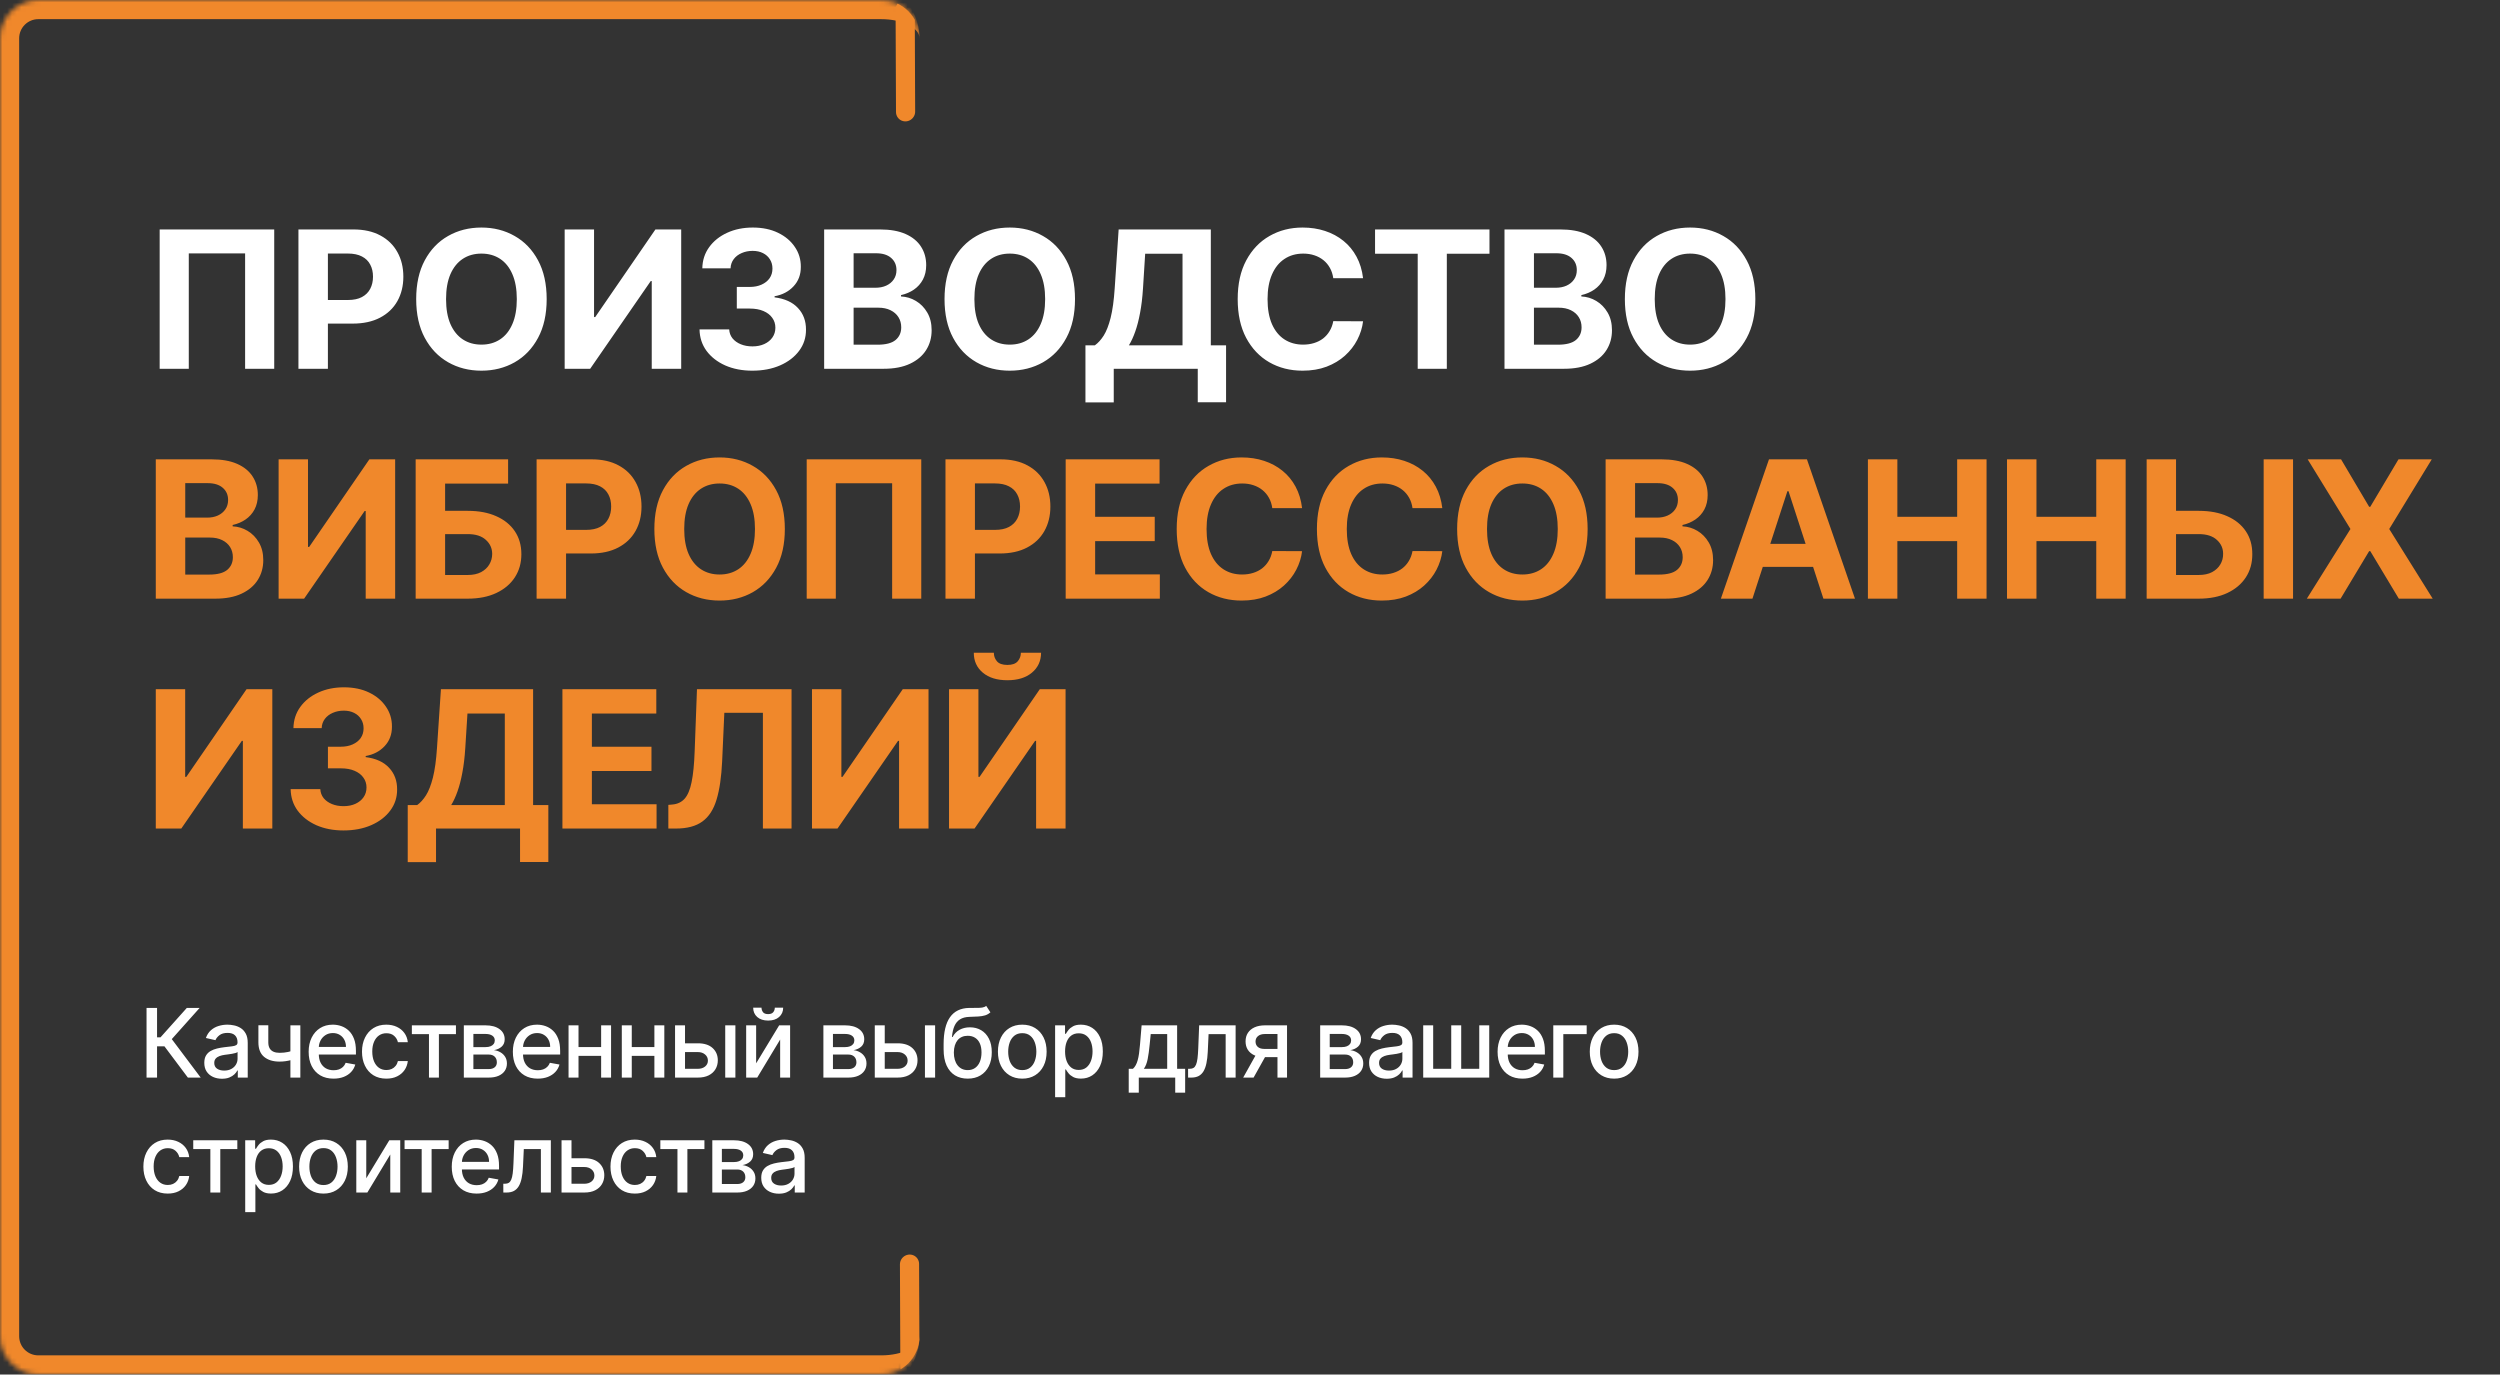 <svg width="522" height="287" viewBox="0 0 522 287" fill="none" xmlns="http://www.w3.org/2000/svg">
<rect x="0" y="0" width="522" height="287" fill="#333333" stroke="none"/>
<path d="M57.258 47.909V77H51.179V52.909H39.418V77H33.338V47.909H57.258ZM62.314 77V47.909H73.792C75.998 47.909 77.878 48.331 79.431 49.173C80.984 50.007 82.168 51.167 82.982 52.653C83.806 54.131 84.218 55.835 84.218 57.767C84.218 59.699 83.801 61.403 82.968 62.881C82.134 64.358 80.927 65.508 79.346 66.332C77.774 67.156 75.87 67.568 73.635 67.568H66.32V62.639H72.641C73.825 62.639 74.8 62.436 75.567 62.028C76.344 61.612 76.921 61.039 77.3 60.31C77.688 59.571 77.882 58.724 77.882 57.767C77.882 56.801 77.688 55.958 77.3 55.239C76.921 54.51 76.344 53.946 75.567 53.548C74.791 53.141 73.806 52.938 72.613 52.938H68.465V77H62.314ZM114.146 62.455C114.146 65.627 113.544 68.326 112.342 70.551C111.149 72.776 109.52 74.476 107.455 75.651C105.4 76.815 103.09 77.398 100.524 77.398C97.938 77.398 95.618 76.811 93.563 75.636C91.508 74.462 89.884 72.762 88.691 70.537C87.498 68.312 86.901 65.617 86.901 62.455C86.901 59.282 87.498 56.583 88.691 54.358C89.884 52.133 91.508 50.438 93.563 49.273C95.618 48.099 97.938 47.511 100.524 47.511C103.09 47.511 105.4 48.099 107.455 49.273C109.52 50.438 111.149 52.133 112.342 54.358C113.544 56.583 114.146 59.282 114.146 62.455ZM107.91 62.455C107.91 60.4 107.602 58.667 106.987 57.256C106.381 55.845 105.524 54.775 104.416 54.045C103.308 53.316 102.01 52.952 100.524 52.952C99.037 52.952 97.74 53.316 96.632 54.045C95.524 54.775 94.662 55.845 94.046 57.256C93.44 58.667 93.137 60.4 93.137 62.455C93.137 64.51 93.44 66.242 94.046 67.653C94.662 69.064 95.524 70.135 96.632 70.864C97.74 71.593 99.037 71.957 100.524 71.957C102.01 71.957 103.308 71.593 104.416 70.864C105.524 70.135 106.381 69.064 106.987 67.653C107.602 66.242 107.91 64.51 107.91 62.455ZM117.902 47.909H124.038V66.204H124.28L136.851 47.909H142.234V77H136.084V58.69H135.871L123.229 77H117.902V47.909ZM157.098 77.398C154.977 77.398 153.088 77.033 151.431 76.304C149.783 75.565 148.481 74.552 147.524 73.264C146.577 71.967 146.09 70.471 146.061 68.776H152.255C152.292 69.486 152.524 70.111 152.951 70.651C153.386 71.181 153.964 71.593 154.684 71.886C155.403 72.18 156.213 72.327 157.113 72.327C158.05 72.327 158.879 72.161 159.598 71.829C160.318 71.498 160.881 71.039 161.289 70.452C161.696 69.865 161.899 69.188 161.899 68.421C161.899 67.644 161.682 66.957 161.246 66.361C160.82 65.755 160.204 65.281 159.399 64.94C158.604 64.599 157.657 64.429 156.559 64.429H153.845V59.912H156.559C157.487 59.912 158.306 59.751 159.016 59.429C159.736 59.107 160.294 58.662 160.692 58.094C161.09 57.516 161.289 56.844 161.289 56.077C161.289 55.347 161.113 54.708 160.763 54.159C160.422 53.6 159.939 53.165 159.314 52.852C158.699 52.54 157.979 52.383 157.155 52.383C156.322 52.383 155.559 52.535 154.868 52.838C154.177 53.132 153.623 53.553 153.206 54.102C152.79 54.651 152.567 55.295 152.539 56.034H146.644C146.672 54.358 147.15 52.881 148.078 51.602C149.006 50.324 150.256 49.325 151.828 48.605C153.41 47.876 155.195 47.511 157.184 47.511C159.191 47.511 160.948 47.876 162.453 48.605C163.959 49.334 165.129 50.319 165.962 51.56C166.805 52.791 167.221 54.173 167.212 55.707C167.221 57.336 166.715 58.695 165.692 59.784C164.679 60.873 163.358 61.564 161.729 61.858V62.085C163.869 62.36 165.498 63.103 166.615 64.315C167.742 65.518 168.301 67.024 168.291 68.832C168.301 70.49 167.823 71.962 166.857 73.25C165.9 74.538 164.579 75.551 162.894 76.29C161.208 77.028 159.276 77.398 157.098 77.398ZM172.083 77V47.909H183.731C185.871 47.909 187.656 48.226 189.086 48.861C190.516 49.495 191.591 50.376 192.31 51.503C193.03 52.62 193.39 53.908 193.39 55.367C193.39 56.503 193.163 57.502 192.708 58.364C192.254 59.216 191.629 59.917 190.833 60.466C190.047 61.006 189.147 61.389 188.134 61.617V61.901C189.242 61.948 190.279 62.26 191.245 62.838C192.22 63.416 193.011 64.225 193.617 65.267C194.223 66.299 194.526 67.53 194.526 68.96C194.526 70.504 194.143 71.882 193.376 73.094C192.618 74.296 191.496 75.248 190.009 75.949C188.522 76.65 186.69 77 184.512 77H172.083ZM178.234 71.972H183.248C184.962 71.972 186.212 71.645 186.998 70.992C187.784 70.329 188.177 69.448 188.177 68.349C188.177 67.544 187.983 66.834 187.594 66.219C187.206 65.603 186.652 65.12 185.933 64.77C185.222 64.419 184.375 64.244 183.39 64.244H178.234V71.972ZM178.234 60.082H182.793C183.636 60.082 184.384 59.936 185.038 59.642C185.701 59.339 186.221 58.913 186.6 58.364C186.988 57.814 187.183 57.156 187.183 56.389C187.183 55.338 186.808 54.49 186.06 53.847C185.322 53.203 184.271 52.881 182.907 52.881H178.234V60.082ZM224.461 62.455C224.461 65.627 223.86 68.326 222.657 70.551C221.464 72.776 219.835 74.476 217.771 75.651C215.716 76.815 213.405 77.398 210.839 77.398C208.254 77.398 205.934 76.811 203.879 75.636C201.824 74.462 200.2 72.762 199.007 70.537C197.814 68.312 197.217 65.617 197.217 62.455C197.217 59.282 197.814 56.583 199.007 54.358C200.2 52.133 201.824 50.438 203.879 49.273C205.934 48.099 208.254 47.511 210.839 47.511C213.405 47.511 215.716 48.099 217.771 49.273C219.835 50.438 221.464 52.133 222.657 54.358C223.86 56.583 224.461 59.282 224.461 62.455ZM218.226 62.455C218.226 60.4 217.918 58.667 217.302 57.256C216.696 55.845 215.839 54.775 214.731 54.045C213.623 53.316 212.326 52.952 210.839 52.952C209.352 52.952 208.055 53.316 206.947 54.045C205.839 54.775 204.977 55.845 204.362 57.256C203.756 58.667 203.453 60.4 203.453 62.455C203.453 64.51 203.756 66.242 204.362 67.653C204.977 69.064 205.839 70.135 206.947 70.864C208.055 71.593 209.352 71.957 210.839 71.957C212.326 71.957 213.623 71.593 214.731 70.864C215.839 70.135 216.696 69.064 217.302 67.653C217.918 66.242 218.226 64.51 218.226 62.455ZM226.641 84.017V72.099H228.615C229.288 71.617 229.903 70.935 230.462 70.054C231.02 69.164 231.499 67.938 231.896 66.375C232.294 64.803 232.578 62.748 232.749 60.21L233.573 47.909H252.82V72.099H256.002V83.989H250.092V77H232.55V84.017H226.641ZM235.717 72.099H246.911V52.98H239.112L238.658 60.21C238.535 62.133 238.331 63.837 238.047 65.324C237.772 66.811 237.436 68.113 237.038 69.23C236.65 70.338 236.21 71.294 235.717 72.099ZM284.609 58.094H278.387C278.273 57.289 278.041 56.574 277.691 55.949C277.341 55.314 276.891 54.775 276.341 54.33C275.792 53.885 275.158 53.544 274.438 53.307C273.728 53.07 272.956 52.952 272.123 52.952C270.617 52.952 269.305 53.326 268.188 54.074C267.071 54.812 266.204 55.892 265.589 57.312C264.973 58.724 264.665 60.438 264.665 62.455C264.665 64.528 264.973 66.271 265.589 67.682C266.214 69.093 267.085 70.158 268.202 70.878C269.32 71.597 270.612 71.957 272.08 71.957C272.904 71.957 273.666 71.849 274.367 71.631C275.077 71.413 275.707 71.096 276.256 70.679C276.805 70.253 277.26 69.737 277.62 69.131C277.989 68.525 278.245 67.833 278.387 67.057L284.609 67.085C284.448 68.421 284.045 69.708 283.401 70.949C282.767 72.18 281.91 73.283 280.83 74.258C279.76 75.224 278.482 75.992 276.995 76.56C275.518 77.118 273.846 77.398 271.981 77.398C269.386 77.398 267.066 76.811 265.02 75.636C262.984 74.462 261.375 72.762 260.191 70.537C259.017 68.312 258.43 65.617 258.43 62.455C258.43 59.282 259.026 56.583 260.219 54.358C261.413 52.133 263.032 50.438 265.077 49.273C267.123 48.099 269.424 47.511 271.981 47.511C273.666 47.511 275.229 47.748 276.668 48.222C278.117 48.695 279.4 49.386 280.518 50.295C281.635 51.195 282.544 52.298 283.245 53.605C283.955 54.912 284.41 56.408 284.609 58.094ZM287.111 52.98V47.909H311.003V52.98H302.097V77H296.017V52.98H287.111ZM314.138 77V47.909H325.786C327.926 47.909 329.711 48.226 331.141 48.861C332.571 49.495 333.645 50.376 334.365 51.503C335.085 52.62 335.445 53.908 335.445 55.367C335.445 56.503 335.217 57.502 334.763 58.364C334.308 59.216 333.683 59.917 332.888 60.466C332.102 61.006 331.202 61.389 330.189 61.617V61.901C331.297 61.948 332.334 62.26 333.3 62.838C334.275 63.416 335.066 64.225 335.672 65.267C336.278 66.299 336.581 67.53 336.581 68.96C336.581 70.504 336.197 71.882 335.43 73.094C334.673 74.296 333.551 75.248 332.064 75.949C330.577 76.65 328.745 77 326.567 77H314.138ZM320.288 71.972H325.303C327.017 71.972 328.267 71.645 329.053 70.992C329.839 70.329 330.232 69.448 330.232 68.349C330.232 67.544 330.037 66.834 329.649 66.219C329.261 65.603 328.707 65.12 327.987 64.77C327.277 64.419 326.429 64.244 325.445 64.244H320.288V71.972ZM320.288 60.082H324.848C325.691 60.082 326.439 59.936 327.092 59.642C327.755 59.339 328.276 58.913 328.655 58.364C329.043 57.814 329.237 57.156 329.237 56.389C329.237 55.338 328.863 54.49 328.115 53.847C327.376 53.203 326.325 52.881 324.962 52.881H320.288V60.082ZM366.516 62.455C366.516 65.627 365.915 68.326 364.712 70.551C363.519 72.776 361.89 74.476 359.826 75.651C357.771 76.815 355.46 77.398 352.894 77.398C350.309 77.398 347.989 76.811 345.934 75.636C343.879 74.462 342.255 72.762 341.062 70.537C339.868 68.312 339.272 65.617 339.272 62.455C339.272 59.282 339.868 56.583 341.062 54.358C342.255 52.133 343.879 50.438 345.934 49.273C347.989 48.099 350.309 47.511 352.894 47.511C355.46 47.511 357.771 48.099 359.826 49.273C361.89 50.438 363.519 52.133 364.712 54.358C365.915 56.583 366.516 59.282 366.516 62.455ZM360.28 62.455C360.28 60.4 359.973 58.667 359.357 57.256C358.751 55.845 357.894 54.775 356.786 54.045C355.678 53.316 354.381 52.952 352.894 52.952C351.407 52.952 350.11 53.316 349.002 54.045C347.894 54.775 347.032 55.845 346.417 57.256C345.811 58.667 345.508 60.4 345.508 62.455C345.508 64.51 345.811 66.242 346.417 67.653C347.032 69.064 347.894 70.135 349.002 70.864C350.11 71.593 351.407 71.957 352.894 71.957C354.381 71.957 355.678 71.593 356.786 70.864C357.894 70.135 358.751 69.064 359.357 67.653C359.973 66.242 360.28 64.51 360.28 62.455Z" fill="white"/>
<path d="M32.528 125V95.909H44.176C46.316 95.909 48.101 96.226 49.531 96.861C50.961 97.495 52.036 98.376 52.756 99.503C53.475 100.62 53.835 101.908 53.835 103.366C53.835 104.503 53.608 105.502 53.153 106.364C52.699 107.216 52.074 107.917 51.278 108.466C50.492 109.006 49.593 109.389 48.58 109.616V109.901C49.688 109.948 50.724 110.26 51.69 110.838C52.666 111.416 53.456 112.225 54.062 113.267C54.669 114.299 54.972 115.53 54.972 116.96C54.972 118.504 54.588 119.882 53.821 121.094C53.063 122.296 51.941 123.248 50.455 123.949C48.968 124.65 47.135 125 44.957 125H32.528ZM38.679 119.972H43.693C45.407 119.972 46.657 119.645 47.443 118.991C48.229 118.329 48.622 117.448 48.622 116.349C48.622 115.545 48.428 114.834 48.04 114.219C47.651 113.603 47.097 113.12 46.378 112.77C45.668 112.42 44.82 112.244 43.835 112.244H38.679V119.972ZM38.679 108.082H43.239C44.081 108.082 44.83 107.936 45.483 107.642C46.146 107.339 46.667 106.913 47.045 106.364C47.434 105.814 47.628 105.156 47.628 104.389C47.628 103.338 47.254 102.491 46.506 101.847C45.767 101.203 44.716 100.881 43.352 100.881H38.679V108.082ZM58.174 95.909H64.31V114.205H64.552L77.123 95.909H82.506V125H76.356V106.69H76.142L63.5 125H58.174V95.909ZM86.788 125V95.909H106.092V100.98H92.938V106.662H97.668C99.97 106.662 101.954 107.036 103.62 107.784C105.296 108.523 106.589 109.569 107.498 110.923C108.407 112.277 108.862 113.873 108.862 115.71C108.862 117.538 108.407 119.152 107.498 120.554C106.589 121.946 105.296 123.035 103.62 123.821C101.954 124.607 99.97 125 97.668 125H86.788ZM92.938 120.057H97.668C98.767 120.057 99.695 119.858 100.453 119.46C101.21 119.053 101.783 118.518 102.171 117.855C102.569 117.183 102.768 116.449 102.768 115.653C102.768 114.498 102.328 113.523 101.447 112.727C100.576 111.922 99.316 111.52 97.668 111.52H92.938V120.057ZM112.042 125V95.909H123.52C125.726 95.909 127.606 96.331 129.159 97.173C130.712 98.007 131.896 99.167 132.71 100.653C133.534 102.131 133.946 103.835 133.946 105.767C133.946 107.699 133.529 109.403 132.696 110.881C131.863 112.358 130.655 113.509 129.074 114.332C127.502 115.156 125.598 115.568 123.363 115.568H116.048V110.639H122.369C123.553 110.639 124.528 110.436 125.295 110.028C126.072 109.612 126.649 109.039 127.028 108.31C127.417 107.571 127.611 106.723 127.611 105.767C127.611 104.801 127.417 103.958 127.028 103.239C126.649 102.509 126.072 101.946 125.295 101.548C124.519 101.141 123.534 100.938 122.341 100.938H118.193V125H112.042ZM163.874 110.455C163.874 113.627 163.273 116.326 162.07 118.551C160.877 120.777 159.248 122.476 157.184 123.651C155.129 124.815 152.818 125.398 150.252 125.398C147.666 125.398 145.346 124.811 143.291 123.636C141.237 122.462 139.613 120.762 138.419 118.537C137.226 116.312 136.63 113.617 136.63 110.455C136.63 107.282 137.226 104.583 138.419 102.358C139.613 100.133 141.237 98.438 143.291 97.273C145.346 96.099 147.666 95.511 150.252 95.511C152.818 95.511 155.129 96.099 157.184 97.273C159.248 98.438 160.877 100.133 162.07 102.358C163.273 104.583 163.874 107.282 163.874 110.455ZM157.638 110.455C157.638 108.4 157.33 106.667 156.715 105.256C156.109 103.845 155.252 102.775 154.144 102.045C153.036 101.316 151.738 100.952 150.252 100.952C148.765 100.952 147.468 101.316 146.36 102.045C145.252 102.775 144.39 103.845 143.774 105.256C143.168 106.667 142.865 108.4 142.865 110.455C142.865 112.509 143.168 114.242 143.774 115.653C144.39 117.064 145.252 118.134 146.36 118.864C147.468 119.593 148.765 119.957 150.252 119.957C151.738 119.957 153.036 119.593 154.144 118.864C155.252 118.134 156.109 117.064 156.715 115.653C157.33 114.242 157.638 112.509 157.638 110.455ZM192.36 95.909V125H186.281V100.909H174.519V125H168.44V95.909H192.36ZM197.416 125V95.909H208.893C211.1 95.909 212.979 96.331 214.532 97.173C216.085 98.007 217.269 99.167 218.084 100.653C218.907 102.131 219.319 103.835 219.319 105.767C219.319 107.699 218.903 109.403 218.069 110.881C217.236 112.358 216.029 113.509 214.447 114.332C212.875 115.156 210.972 115.568 208.737 115.568H201.422V110.639H207.743C208.926 110.639 209.902 110.436 210.669 110.028C211.445 109.612 212.023 109.039 212.402 108.31C212.79 107.571 212.984 106.723 212.984 105.767C212.984 104.801 212.79 103.958 212.402 103.239C212.023 102.509 211.445 101.946 210.669 101.548C209.892 101.141 208.907 100.938 207.714 100.938H203.566V125H197.416ZM222.514 125V95.909H242.117V100.98H228.665V107.912H241.108V112.983H228.665V119.929H242.173V125H222.514ZM271.874 106.094H265.653C265.539 105.289 265.307 104.574 264.957 103.949C264.606 103.314 264.156 102.775 263.607 102.33C263.058 101.884 262.423 101.544 261.704 101.307C260.993 101.07 260.222 100.952 259.388 100.952C257.883 100.952 256.571 101.326 255.454 102.074C254.336 102.812 253.47 103.892 252.854 105.312C252.239 106.723 251.931 108.437 251.931 110.455C251.931 112.528 252.239 114.271 252.854 115.682C253.479 117.093 254.35 118.158 255.468 118.878C256.585 119.598 257.878 119.957 259.346 119.957C260.17 119.957 260.932 119.848 261.633 119.631C262.343 119.413 262.973 119.096 263.522 118.679C264.071 118.253 264.526 117.737 264.886 117.131C265.255 116.525 265.511 115.833 265.653 115.057L271.874 115.085C271.713 116.42 271.311 117.708 270.667 118.949C270.032 120.18 269.175 121.283 268.096 122.259C267.026 123.224 265.747 123.991 264.261 124.56C262.783 125.118 261.112 125.398 259.246 125.398C256.652 125.398 254.332 124.811 252.286 123.636C250.25 122.462 248.64 120.762 247.457 118.537C246.282 116.312 245.695 113.617 245.695 110.455C245.695 107.282 246.292 104.583 247.485 102.358C248.678 100.133 250.297 98.438 252.343 97.273C254.388 96.099 256.689 95.511 259.246 95.511C260.932 95.511 262.494 95.748 263.934 96.222C265.383 96.695 266.666 97.386 267.783 98.296C268.901 99.195 269.81 100.298 270.511 101.605C271.221 102.912 271.675 104.408 271.874 106.094ZM301.152 106.094H294.931C294.817 105.289 294.585 104.574 294.235 103.949C293.884 103.314 293.434 102.775 292.885 102.33C292.336 101.884 291.702 101.544 290.982 101.307C290.272 101.07 289.5 100.952 288.666 100.952C287.161 100.952 285.849 101.326 284.732 102.074C283.614 102.812 282.748 103.892 282.132 105.312C281.517 106.723 281.209 108.437 281.209 110.455C281.209 112.528 281.517 114.271 282.132 115.682C282.757 117.093 283.629 118.158 284.746 118.878C285.863 119.598 287.156 119.957 288.624 119.957C289.448 119.957 290.21 119.848 290.911 119.631C291.621 119.413 292.251 119.096 292.8 118.679C293.349 118.253 293.804 117.737 294.164 117.131C294.533 116.525 294.789 115.833 294.931 115.057L301.152 115.085C300.991 116.42 300.589 117.708 299.945 118.949C299.31 120.18 298.453 121.283 297.374 122.259C296.304 123.224 295.025 123.991 293.539 124.56C292.061 125.118 290.39 125.398 288.524 125.398C285.93 125.398 283.61 124.811 281.564 123.636C279.528 122.462 277.918 120.762 276.735 118.537C275.56 116.312 274.973 113.617 274.973 110.455C274.973 107.282 275.57 104.583 276.763 102.358C277.956 100.133 279.576 98.438 281.621 97.273C283.666 96.099 285.968 95.511 288.524 95.511C290.21 95.511 291.773 95.748 293.212 96.222C294.661 96.695 295.944 97.386 297.061 98.296C298.179 99.195 299.088 100.298 299.789 101.605C300.499 102.912 300.953 104.408 301.152 106.094ZM331.496 110.455C331.496 113.627 330.894 116.326 329.692 118.551C328.499 120.777 326.87 122.476 324.805 123.651C322.75 124.815 320.44 125.398 317.874 125.398C315.288 125.398 312.968 124.811 310.913 123.636C308.858 122.462 307.234 120.762 306.041 118.537C304.848 116.312 304.251 113.617 304.251 110.455C304.251 107.282 304.848 104.583 306.041 102.358C307.234 100.133 308.858 98.438 310.913 97.273C312.968 96.099 315.288 95.511 317.874 95.511C320.44 95.511 322.75 96.099 324.805 97.273C326.87 98.438 328.499 100.133 329.692 102.358C330.894 104.583 331.496 107.282 331.496 110.455ZM325.26 110.455C325.26 108.4 324.952 106.667 324.337 105.256C323.731 103.845 322.874 102.775 321.766 102.045C320.658 101.316 319.36 100.952 317.874 100.952C316.387 100.952 315.089 101.316 313.982 102.045C312.874 102.775 312.012 103.845 311.396 105.256C310.79 106.667 310.487 108.4 310.487 110.455C310.487 112.509 310.79 114.242 311.396 115.653C312.012 117.064 312.874 118.134 313.982 118.864C315.089 119.593 316.387 119.957 317.874 119.957C319.36 119.957 320.658 119.593 321.766 118.864C322.874 118.134 323.731 117.064 324.337 115.653C324.952 114.242 325.26 112.509 325.26 110.455ZM335.252 125V95.909H346.9C349.04 95.909 350.825 96.226 352.255 96.861C353.685 97.495 354.759 98.376 355.479 99.503C356.199 100.62 356.559 101.908 356.559 103.366C356.559 104.503 356.331 105.502 355.877 106.364C355.422 107.216 354.797 107.917 354.002 108.466C353.216 109.006 352.316 109.389 351.303 109.616V109.901C352.411 109.948 353.448 110.26 354.414 110.838C355.389 111.416 356.18 112.225 356.786 113.267C357.392 114.299 357.695 115.53 357.695 116.96C357.695 118.504 357.312 119.882 356.544 121.094C355.787 122.296 354.665 123.248 353.178 123.949C351.691 124.65 349.859 125 347.681 125H335.252ZM341.402 119.972H346.417C348.131 119.972 349.381 119.645 350.167 118.991C350.953 118.329 351.346 117.448 351.346 116.349C351.346 115.545 351.151 114.834 350.763 114.219C350.375 113.603 349.821 113.12 349.101 112.77C348.391 112.42 347.544 112.244 346.559 112.244H341.402V119.972ZM341.402 108.082H345.962C346.805 108.082 347.553 107.936 348.206 107.642C348.869 107.339 349.39 106.913 349.769 106.364C350.157 105.814 350.351 105.156 350.351 104.389C350.351 103.338 349.977 102.491 349.229 101.847C348.49 101.203 347.439 100.881 346.076 100.881H341.402V108.082ZM365.911 125H359.32L369.363 95.909H377.289L387.318 125H380.727L373.44 102.557H373.212L365.911 125ZM365.499 113.565H381.068V118.366H365.499V113.565ZM390.019 125V95.909H396.17V107.912H408.655V95.909H414.792V125H408.655V112.983H396.17V125H390.019ZM419.063 125V95.909H425.213V107.912H437.699V95.909H443.836V125H437.699V112.983H425.213V125H419.063ZM452.155 106.662H459.087C461.397 106.662 463.386 107.036 465.053 107.784C466.729 108.523 468.021 109.569 468.93 110.923C469.839 112.277 470.289 113.873 470.28 115.71C470.289 117.538 469.839 119.152 468.93 120.554C468.021 121.946 466.729 123.035 465.053 123.821C463.386 124.607 461.397 125 459.087 125H448.22V95.909H454.357V120.057H459.087C460.195 120.057 461.127 119.858 461.885 119.46C462.643 119.053 463.215 118.518 463.604 117.855C464.001 117.183 464.196 116.449 464.186 115.653C464.196 114.498 463.76 113.523 462.879 112.727C462.008 111.922 460.744 111.52 459.087 111.52H452.155V106.662ZM478.788 95.909V125H472.652V95.909H478.788ZM488.816 95.909L494.682 105.824H494.91L500.804 95.909H507.75L498.873 110.455L507.949 125H500.875L494.91 115.071H494.682L488.716 125H481.671L490.776 110.455L481.841 95.909H488.816ZM32.528 143.909H38.665V162.205H38.906L51.477 143.909H56.861V173H50.71V154.69H50.497L37.855 173H32.528V143.909ZM71.725 173.398C69.604 173.398 67.714 173.033 66.057 172.304C64.409 171.565 63.107 170.552 62.151 169.264C61.204 167.967 60.716 166.471 60.688 164.776H66.881C66.919 165.486 67.151 166.111 67.577 166.651C68.013 167.181 68.59 167.593 69.31 167.886C70.03 168.18 70.839 168.327 71.739 168.327C72.677 168.327 73.505 168.161 74.225 167.83C74.945 167.498 75.508 167.039 75.915 166.452C76.322 165.865 76.526 165.187 76.526 164.42C76.526 163.644 76.308 162.957 75.873 162.361C75.447 161.755 74.831 161.281 74.026 160.94C73.231 160.599 72.284 160.429 71.185 160.429H68.472V155.912H71.185C72.113 155.912 72.932 155.751 73.642 155.429C74.362 155.107 74.921 154.662 75.319 154.094C75.716 153.516 75.915 152.844 75.915 152.077C75.915 151.348 75.74 150.708 75.39 150.159C75.049 149.6 74.566 149.165 73.941 148.852C73.325 148.54 72.606 148.384 71.782 148.384C70.948 148.384 70.186 148.535 69.495 148.838C68.803 149.132 68.249 149.553 67.833 150.102C67.416 150.652 67.194 151.295 67.165 152.034H61.27C61.299 150.358 61.777 148.881 62.705 147.602C63.633 146.324 64.883 145.325 66.455 144.605C68.036 143.876 69.822 143.511 71.81 143.511C73.818 143.511 75.574 143.876 77.08 144.605C78.586 145.334 79.755 146.319 80.588 147.56C81.431 148.791 81.848 150.173 81.838 151.707C81.848 153.336 81.341 154.695 80.319 155.784C79.305 156.873 77.984 157.564 76.356 157.858V158.085C78.496 158.36 80.124 159.103 81.242 160.315C82.369 161.518 82.927 163.024 82.918 164.832C82.927 166.49 82.449 167.962 81.483 169.25C80.527 170.538 79.206 171.551 77.52 172.29C75.835 173.028 73.903 173.398 71.725 173.398ZM85.133 180.017V168.099H87.107C87.78 167.616 88.395 166.935 88.954 166.054C89.513 165.164 89.991 163.938 90.389 162.375C90.786 160.803 91.07 158.748 91.241 156.21L92.065 143.909H111.312V168.099H114.494V179.989H108.585V173H91.042V180.017H85.133ZM94.21 168.099H105.403V148.98H97.605L97.15 156.21C97.027 158.133 96.823 159.837 96.539 161.324C96.265 162.811 95.928 164.113 95.531 165.23C95.142 166.338 94.702 167.295 94.21 168.099ZM117.433 173V143.909H137.035V148.98H123.584V155.912H136.027V160.983H123.584V167.929H137.092V173H117.433ZM139.549 173V168.057L140.372 167.986C141.433 167.901 142.29 167.498 142.943 166.778C143.597 166.049 144.085 164.889 144.407 163.298C144.738 161.698 144.951 159.548 145.046 156.849L145.529 143.909H165.273V173H159.293V148.838H151.239L150.784 158.966C150.633 162.223 150.245 164.884 149.62 166.949C149.004 169.013 148.019 170.538 146.665 171.523C145.32 172.508 143.479 173 141.139 173H139.549ZM169.544 143.909H175.68V162.205H175.922L188.493 143.909H193.876V173H187.726V154.69H187.513L174.871 173H169.544V143.909ZM198.158 143.909H204.294V162.205H204.536L217.107 143.909H222.49V173H216.34V154.69H216.127L203.485 173H198.158V143.909ZM213.158 136.295H217.377C217.367 138.019 216.728 139.406 215.459 140.457C214.2 141.509 212.495 142.034 210.346 142.034C208.187 142.034 206.477 141.509 205.218 140.457C203.958 139.406 203.329 138.019 203.329 136.295H207.519C207.509 136.949 207.718 137.536 208.144 138.057C208.579 138.578 209.313 138.838 210.346 138.838C211.349 138.838 212.069 138.582 212.505 138.071C212.94 137.56 213.158 136.968 213.158 136.295Z" fill="#F0882B"/>
<path d="M39.227 225L34.341 218.48H32.793V225H30.598V210.455H32.793V216.598H33.51L39.007 210.455H41.685L35.868 216.967L41.905 225H39.227ZM46.342 225.241C45.651 225.241 45.026 225.114 44.467 224.858C43.908 224.598 43.466 224.221 43.139 223.729C42.817 223.236 42.656 222.633 42.656 221.918C42.656 221.302 42.774 220.795 43.011 220.398C43.248 220 43.568 219.685 43.97 219.453C44.372 219.221 44.822 219.046 45.319 218.928C45.816 218.809 46.323 218.719 46.839 218.658C47.493 218.582 48.023 218.52 48.43 218.473C48.837 218.421 49.133 218.338 49.318 218.224C49.503 218.111 49.595 217.926 49.595 217.67V217.621C49.595 217 49.42 216.52 49.069 216.179C48.724 215.838 48.208 215.668 47.521 215.668C46.806 215.668 46.243 215.826 45.831 216.143C45.424 216.456 45.142 216.804 44.986 217.188L42.99 216.733C43.227 216.07 43.572 215.535 44.027 215.128C44.486 214.716 45.014 214.418 45.611 214.233C46.207 214.044 46.834 213.949 47.493 213.949C47.928 213.949 48.39 214.001 48.878 214.105C49.37 214.205 49.829 214.389 50.255 214.659C50.686 214.929 51.039 215.315 51.314 215.817C51.588 216.314 51.726 216.96 51.726 217.756V225H49.652V223.509H49.566C49.429 223.783 49.223 224.053 48.949 224.318C48.674 224.583 48.321 224.804 47.89 224.979C47.459 225.154 46.943 225.241 46.342 225.241ZM46.804 223.537C47.391 223.537 47.893 223.421 48.309 223.189C48.731 222.957 49.05 222.654 49.268 222.28C49.491 221.901 49.602 221.496 49.602 221.065V219.659C49.526 219.735 49.38 219.806 49.162 219.872C48.949 219.934 48.705 219.988 48.43 220.036C48.156 220.078 47.888 220.118 47.628 220.156C47.367 220.189 47.149 220.218 46.974 220.241C46.562 220.294 46.186 220.381 45.845 220.504C45.509 220.627 45.239 220.805 45.035 221.037C44.836 221.264 44.737 221.567 44.737 221.946C44.737 222.472 44.931 222.869 45.319 223.139C45.708 223.404 46.202 223.537 46.804 223.537ZM62.711 214.091V225H60.637V214.091H62.711ZM61.809 219.155V220.987C61.483 221.12 61.137 221.238 60.772 221.342C60.408 221.442 60.024 221.52 59.622 221.577C59.219 221.634 58.8 221.662 58.365 221.662C57.015 221.662 55.943 221.333 55.147 220.675C54.352 220.012 53.954 218.999 53.954 217.635V214.07H56.021V217.635C56.021 218.151 56.116 218.57 56.305 218.892C56.494 219.214 56.764 219.451 57.115 219.602C57.465 219.754 57.882 219.83 58.365 219.83C59.004 219.83 59.593 219.77 60.133 219.652C60.678 219.529 61.236 219.363 61.809 219.155ZM69.638 225.22C68.563 225.22 67.637 224.991 66.861 224.531C66.089 224.067 65.493 223.416 65.071 222.578C64.654 221.735 64.446 220.748 64.446 219.616C64.446 218.499 64.654 217.514 65.071 216.662C65.493 215.81 66.08 215.144 66.832 214.666C67.59 214.188 68.475 213.949 69.489 213.949C70.104 213.949 70.701 214.051 71.278 214.254C71.856 214.458 72.375 214.777 72.834 215.213C73.293 215.649 73.655 216.214 73.921 216.911C74.186 217.602 74.318 218.442 74.318 219.432V220.185H65.646V218.594H72.237C72.237 218.035 72.124 217.54 71.896 217.109C71.669 216.674 71.35 216.33 70.938 216.08C70.53 215.829 70.052 215.703 69.503 215.703C68.906 215.703 68.385 215.85 67.94 216.143C67.5 216.432 67.159 216.811 66.918 217.28C66.681 217.744 66.563 218.248 66.563 218.793V220.036C66.563 220.765 66.69 221.385 66.946 221.896C67.207 222.408 67.569 222.798 68.033 223.068C68.497 223.333 69.039 223.466 69.659 223.466C70.062 223.466 70.429 223.409 70.76 223.295C71.091 223.177 71.378 223.002 71.619 222.77C71.861 222.538 72.046 222.251 72.173 221.911L74.183 222.273C74.022 222.865 73.734 223.383 73.317 223.828C72.905 224.268 72.386 224.612 71.761 224.858C71.141 225.099 70.433 225.22 69.638 225.22ZM80.67 225.22C79.614 225.22 78.705 224.981 77.942 224.503C77.185 224.02 76.602 223.355 76.195 222.507C75.788 221.66 75.584 220.689 75.584 219.595C75.584 218.487 75.793 217.509 76.209 216.662C76.626 215.81 77.213 215.144 77.971 214.666C78.728 214.188 79.621 213.949 80.648 213.949C81.477 213.949 82.216 214.103 82.864 214.411C83.513 214.714 84.036 215.14 84.434 215.689C84.836 216.238 85.075 216.88 85.151 217.614H83.084C82.971 217.102 82.71 216.662 82.303 216.293C81.901 215.923 81.361 215.739 80.684 215.739C80.092 215.739 79.573 215.895 79.128 216.207C78.688 216.515 78.345 216.955 78.099 217.528C77.852 218.097 77.729 218.769 77.729 219.545C77.729 220.341 77.85 221.027 78.091 221.605C78.333 222.183 78.674 222.63 79.114 222.947C79.559 223.265 80.082 223.423 80.684 223.423C81.086 223.423 81.451 223.35 81.778 223.203C82.109 223.052 82.386 222.836 82.609 222.557C82.836 222.277 82.994 221.941 83.084 221.548H85.151C85.075 222.254 84.846 222.884 84.462 223.438C84.079 223.991 83.565 224.427 82.921 224.744C82.282 225.062 81.531 225.22 80.67 225.22ZM85.996 215.923V214.091H95.201V215.923H91.643V225H89.569V215.923H85.996ZM96.847 225V214.091H101.371C102.602 214.091 103.578 214.354 104.297 214.879C105.017 215.4 105.377 216.108 105.377 217.003C105.377 217.642 105.173 218.149 104.766 218.523C104.359 218.897 103.819 219.148 103.147 219.276C103.634 219.332 104.082 219.479 104.489 219.716C104.896 219.948 105.223 220.26 105.469 220.653C105.72 221.046 105.846 221.515 105.846 222.06C105.846 222.637 105.697 223.149 105.398 223.594C105.1 224.034 104.667 224.38 104.099 224.631C103.535 224.877 102.856 225 102.06 225H96.847ZM98.843 223.224H102.06C102.586 223.224 102.998 223.099 103.296 222.848C103.594 222.597 103.743 222.256 103.743 221.825C103.743 221.319 103.594 220.921 103.296 220.632C102.998 220.339 102.586 220.192 102.06 220.192H98.843V223.224ZM98.843 218.636H101.393C101.79 218.636 102.131 218.58 102.415 218.466C102.704 218.352 102.924 218.191 103.076 217.983C103.232 217.77 103.31 217.519 103.31 217.23C103.31 216.809 103.137 216.48 102.792 216.243C102.446 216.006 101.973 215.888 101.371 215.888H98.843V218.636ZM112.277 225.22C111.202 225.22 110.276 224.991 109.5 224.531C108.728 224.067 108.132 223.416 107.71 222.578C107.293 221.735 107.085 220.748 107.085 219.616C107.085 218.499 107.293 217.514 107.71 216.662C108.132 215.81 108.719 215.144 109.472 214.666C110.229 214.188 111.115 213.949 112.128 213.949C112.743 213.949 113.34 214.051 113.918 214.254C114.495 214.458 115.014 214.777 115.473 215.213C115.932 215.649 116.294 216.214 116.56 216.911C116.825 217.602 116.957 218.442 116.957 219.432V220.185H108.285V218.594H114.876C114.876 218.035 114.763 217.54 114.535 217.109C114.308 216.674 113.989 216.33 113.577 216.08C113.169 215.829 112.691 215.703 112.142 215.703C111.545 215.703 111.025 215.85 110.579 216.143C110.139 216.432 109.798 216.811 109.557 217.28C109.32 217.744 109.202 218.248 109.202 218.793V220.036C109.202 220.765 109.329 221.385 109.585 221.896C109.846 222.408 110.208 222.798 110.672 223.068C111.136 223.333 111.678 223.466 112.298 223.466C112.701 223.466 113.068 223.409 113.399 223.295C113.731 223.177 114.017 223.002 114.258 222.77C114.5 222.538 114.685 222.251 114.812 221.911L116.822 222.273C116.661 222.865 116.373 223.383 115.956 223.828C115.544 224.268 115.026 224.612 114.401 224.858C113.78 225.099 113.072 225.22 112.277 225.22ZM126.107 218.629V220.469H120.198V218.629H126.107ZM120.794 214.091V225H118.713V214.091H120.794ZM127.591 214.091V225H125.517V214.091H127.591ZM137.226 218.629V220.469H131.317V218.629H137.226ZM131.913 214.091V225H129.832V214.091H131.913ZM138.71 214.091V225H136.636V214.091H138.71ZM142.549 217.841H145.717C147.052 217.841 148.079 218.172 148.799 218.835C149.519 219.498 149.879 220.353 149.879 221.399C149.879 222.081 149.718 222.694 149.396 223.239C149.074 223.783 148.603 224.214 147.982 224.531C147.362 224.844 146.607 225 145.717 225H140.951V214.091H143.032V223.168H145.717C146.327 223.168 146.829 223.009 147.222 222.692C147.615 222.37 147.812 221.96 147.812 221.463C147.812 220.937 147.615 220.509 147.222 220.178C146.829 219.841 146.327 219.673 145.717 219.673H142.549V217.841ZM151.427 225V214.091H153.55V225H151.427ZM157.881 222.024L162.689 214.091H164.976V225H162.895V217.06L158.108 225H155.8V214.091H157.881V222.024ZM161.78 210.398H163.527C163.527 211.198 163.243 211.849 162.675 212.351C162.112 212.848 161.349 213.097 160.388 213.097C159.432 213.097 158.672 212.848 158.108 212.351C157.545 211.849 157.263 211.198 157.263 210.398H159.003C159.003 210.753 159.108 211.068 159.316 211.342C159.524 211.612 159.882 211.747 160.388 211.747C160.885 211.747 161.241 211.612 161.454 211.342C161.671 211.072 161.78 210.758 161.78 210.398ZM171.924 225V214.091H176.449C177.68 214.091 178.655 214.354 179.375 214.879C180.094 215.4 180.454 216.108 180.454 217.003C180.454 217.642 180.251 218.149 179.843 218.523C179.436 218.897 178.896 219.148 178.224 219.276C178.712 219.332 179.159 219.479 179.566 219.716C179.974 219.948 180.3 220.26 180.547 220.653C180.798 221.046 180.923 221.515 180.923 222.06C180.923 222.637 180.774 223.149 180.476 223.594C180.177 224.034 179.744 224.38 179.176 224.631C178.612 224.877 177.933 225 177.137 225H171.924ZM173.92 223.224H177.137C177.663 223.224 178.075 223.099 178.373 222.848C178.672 222.597 178.821 222.256 178.821 221.825C178.821 221.319 178.672 220.921 178.373 220.632C178.075 220.339 177.663 220.192 177.137 220.192H173.92V223.224ZM173.92 218.636H176.47C176.868 218.636 177.209 218.58 177.493 218.466C177.781 218.352 178.002 218.191 178.153 217.983C178.309 217.77 178.387 217.519 178.387 217.23C178.387 216.809 178.215 216.48 177.869 216.243C177.523 216.006 177.05 215.888 176.449 215.888H173.92V218.636ZM184.251 217.841H187.418C188.753 217.841 189.781 218.172 190.501 218.835C191.22 219.498 191.58 220.353 191.58 221.399C191.58 222.081 191.419 222.694 191.097 223.239C190.775 223.783 190.304 224.214 189.684 224.531C189.064 224.844 188.308 225 187.418 225H182.653V214.091H184.734V223.168H187.418C188.029 223.168 188.531 223.009 188.924 222.692C189.317 222.37 189.513 221.96 189.513 221.463C189.513 220.937 189.317 220.509 188.924 220.178C188.531 219.841 188.029 219.673 187.418 219.673H184.251V217.841ZM193.128 225V214.091H195.252V225H193.128ZM205.918 210.028L206.799 211.371C206.472 211.669 206.1 211.882 205.684 212.01C205.272 212.133 204.796 212.211 204.256 212.244C203.716 212.273 203.098 212.299 202.402 212.322C201.616 212.346 200.97 212.517 200.463 212.834C199.957 213.146 199.566 213.61 199.292 214.226C199.022 214.837 198.846 215.604 198.766 216.527H198.901C199.256 215.85 199.748 215.343 200.378 215.007C201.013 214.671 201.725 214.503 202.516 214.503C203.397 214.503 204.18 214.704 204.867 215.107C205.553 215.509 206.093 216.098 206.486 216.875C206.884 217.647 207.083 218.591 207.083 219.709C207.083 220.84 206.874 221.818 206.458 222.642C206.046 223.466 205.463 224.103 204.711 224.553C203.962 224.998 203.079 225.22 202.061 225.22C201.043 225.22 200.156 224.991 199.398 224.531C198.645 224.067 198.06 223.381 197.644 222.472C197.232 221.562 197.026 220.44 197.026 219.105V218.026C197.026 215.53 197.471 213.653 198.361 212.393C199.251 211.134 200.582 210.488 202.353 210.455C202.926 210.44 203.437 210.438 203.887 210.447C204.337 210.452 204.73 210.431 205.066 210.384C205.407 210.331 205.691 210.213 205.918 210.028ZM202.069 223.438C202.66 223.438 203.169 223.288 203.596 222.99C204.026 222.687 204.358 222.259 204.59 221.705C204.822 221.151 204.938 220.497 204.938 219.744C204.938 219.006 204.822 218.378 204.59 217.862C204.358 217.346 204.026 216.953 203.596 216.683C203.165 216.409 202.649 216.271 202.047 216.271C201.602 216.271 201.204 216.349 200.854 216.506C200.504 216.657 200.203 216.882 199.952 217.18C199.706 217.479 199.514 217.843 199.377 218.274C199.244 218.7 199.173 219.19 199.164 219.744C199.164 220.871 199.422 221.768 199.938 222.436C200.459 223.104 201.169 223.438 202.069 223.438ZM213.45 225.22C212.427 225.22 211.535 224.986 210.773 224.517C210.01 224.048 209.418 223.393 208.997 222.55C208.576 221.707 208.365 220.722 208.365 219.595C208.365 218.464 208.576 217.474 208.997 216.626C209.418 215.779 210.01 215.121 210.773 214.652C211.535 214.183 212.427 213.949 213.45 213.949C214.473 213.949 215.365 214.183 216.128 214.652C216.89 215.121 217.482 215.779 217.903 216.626C218.325 217.474 218.535 218.464 218.535 219.595C218.535 220.722 218.325 221.707 217.903 222.55C217.482 223.393 216.89 224.048 216.128 224.517C215.365 224.986 214.473 225.22 213.45 225.22ZM213.457 223.438C214.12 223.438 214.669 223.262 215.105 222.912C215.541 222.562 215.862 222.095 216.071 221.513C216.284 220.93 216.39 220.289 216.39 219.588C216.39 218.892 216.284 218.253 216.071 217.67C215.862 217.083 215.541 216.612 215.105 216.257C214.669 215.902 214.12 215.724 213.457 215.724C212.79 215.724 212.236 215.902 211.795 216.257C211.36 216.612 211.035 217.083 210.822 217.67C210.614 218.253 210.51 218.892 210.51 219.588C210.51 220.289 210.614 220.93 210.822 221.513C211.035 222.095 211.36 222.562 211.795 222.912C212.236 223.262 212.79 223.438 213.457 223.438ZM220.306 229.091V214.091H222.38V215.859H222.557C222.68 215.632 222.858 215.369 223.09 215.071C223.322 214.773 223.644 214.512 224.056 214.29C224.468 214.062 225.012 213.949 225.689 213.949C226.57 213.949 227.356 214.171 228.047 214.616C228.738 215.062 229.281 215.703 229.674 216.541C230.071 217.379 230.27 218.388 230.27 219.567C230.27 220.746 230.074 221.757 229.681 222.599C229.288 223.437 228.748 224.084 228.061 224.538C227.375 224.988 226.591 225.213 225.711 225.213C225.048 225.213 224.505 225.102 224.084 224.879C223.667 224.657 223.341 224.396 223.104 224.098C222.867 223.8 222.685 223.535 222.557 223.303H222.429V229.091H220.306ZM222.387 219.545C222.387 220.312 222.498 220.985 222.72 221.562C222.943 222.14 223.265 222.592 223.686 222.919C224.108 223.241 224.624 223.402 225.235 223.402C225.869 223.402 226.399 223.234 226.826 222.898C227.252 222.557 227.574 222.095 227.791 221.513C228.014 220.93 228.125 220.275 228.125 219.545C228.125 218.826 228.016 218.179 227.799 217.607C227.586 217.034 227.264 216.581 226.833 216.25C226.407 215.919 225.874 215.753 225.235 215.753C224.619 215.753 224.098 215.911 223.672 216.229C223.251 216.546 222.931 216.989 222.713 217.557C222.496 218.125 222.387 218.788 222.387 219.545ZM235.677 228.146V223.161H236.565C236.792 222.952 236.984 222.704 237.14 222.415C237.301 222.126 237.436 221.783 237.545 221.385C237.659 220.987 237.753 220.523 237.829 219.993C237.905 219.458 237.971 218.847 238.028 218.161L238.369 214.091H245.784V223.161H247.46V228.146H245.386V225H237.779V228.146H235.677ZM238.838 223.161H243.71V215.909H240.272L240.045 218.161C239.936 219.306 239.799 220.301 239.633 221.143C239.467 221.982 239.202 222.654 238.838 223.161ZM248.076 225L248.069 223.161H248.46C248.763 223.161 249.016 223.097 249.219 222.969C249.428 222.836 249.598 222.614 249.731 222.301C249.863 221.989 249.965 221.558 250.036 221.009C250.107 220.455 250.159 219.759 250.192 218.92L250.384 214.091H257.998V225H255.917V215.923H252.352L252.181 219.631C252.138 220.53 252.046 221.316 251.904 221.989C251.767 222.661 251.566 223.222 251.3 223.672C251.035 224.117 250.694 224.451 250.278 224.673C249.861 224.891 249.354 225 248.758 225H248.076ZM266.736 225V215.902H264.122C263.502 215.902 263.019 216.046 262.673 216.335C262.327 216.624 262.155 217.003 262.155 217.472C262.155 217.936 262.313 218.31 262.63 218.594C262.952 218.873 263.402 219.013 263.98 219.013H267.353V220.732H263.98C263.175 220.732 262.479 220.599 261.892 220.334C261.309 220.064 260.86 219.683 260.542 219.19C260.23 218.698 260.074 218.116 260.074 217.443C260.074 216.757 260.235 216.165 260.557 215.668C260.883 215.166 261.35 214.777 261.956 214.503C262.567 214.228 263.289 214.091 264.122 214.091H268.731V225H266.736ZM259.576 225L262.652 219.489H264.825L261.75 225H259.576ZM275.651 225V214.091H280.175C281.406 214.091 282.382 214.354 283.101 214.879C283.821 215.4 284.181 216.108 284.181 217.003C284.181 217.642 283.977 218.149 283.57 218.523C283.163 218.897 282.623 219.148 281.951 219.276C282.438 219.332 282.886 219.479 283.293 219.716C283.7 219.948 284.027 220.26 284.273 220.653C284.524 221.046 284.65 221.515 284.65 222.06C284.65 222.637 284.5 223.149 284.202 223.594C283.904 224.034 283.471 224.38 282.902 224.631C282.339 224.877 281.66 225 280.864 225H275.651ZM277.647 223.224H280.864C281.39 223.224 281.802 223.099 282.1 222.848C282.398 222.597 282.547 222.256 282.547 221.825C282.547 221.319 282.398 220.921 282.1 220.632C281.802 220.339 281.39 220.192 280.864 220.192H277.647V223.224ZM277.647 218.636H280.196C280.594 218.636 280.935 218.58 281.219 218.466C281.508 218.352 281.728 218.191 281.88 217.983C282.036 217.77 282.114 217.519 282.114 217.23C282.114 216.809 281.941 216.48 281.596 216.243C281.25 216.006 280.776 215.888 280.175 215.888H277.647V218.636ZM289.554 225.241C288.863 225.241 288.238 225.114 287.679 224.858C287.12 224.598 286.677 224.221 286.351 223.729C286.029 223.236 285.868 222.633 285.868 221.918C285.868 221.302 285.986 220.795 286.223 220.398C286.46 220 286.779 219.685 287.182 219.453C287.584 219.221 288.034 219.046 288.531 218.928C289.028 218.809 289.535 218.719 290.051 218.658C290.704 218.582 291.235 218.52 291.642 218.473C292.049 218.421 292.345 218.338 292.53 218.224C292.714 218.111 292.807 217.926 292.807 217.67V217.621C292.807 217 292.631 216.52 292.281 216.179C291.935 215.838 291.419 215.668 290.733 215.668C290.018 215.668 289.454 215.826 289.042 216.143C288.635 216.456 288.354 216.804 288.197 217.188L286.202 216.733C286.438 216.07 286.784 215.535 287.239 215.128C287.698 214.716 288.226 214.418 288.822 214.233C289.419 214.044 290.046 213.949 290.704 213.949C291.14 213.949 291.602 214.001 292.089 214.105C292.582 214.205 293.041 214.389 293.467 214.659C293.898 214.929 294.251 215.315 294.525 215.817C294.8 216.314 294.937 216.96 294.937 217.756V225H292.864V223.509H292.778C292.641 223.783 292.435 224.053 292.16 224.318C291.886 224.583 291.533 224.804 291.102 224.979C290.671 225.154 290.155 225.241 289.554 225.241ZM290.015 223.537C290.603 223.537 291.105 223.421 291.521 223.189C291.943 222.957 292.262 222.654 292.48 222.28C292.703 221.901 292.814 221.496 292.814 221.065V219.659C292.738 219.735 292.591 219.806 292.373 219.872C292.16 219.934 291.917 219.988 291.642 220.036C291.367 220.078 291.1 220.118 290.839 220.156C290.579 220.189 290.361 220.218 290.186 220.241C289.774 220.294 289.398 220.381 289.057 220.504C288.721 220.627 288.451 220.805 288.247 221.037C288.048 221.264 287.949 221.567 287.949 221.946C287.949 222.472 288.143 222.869 288.531 223.139C288.919 223.404 289.414 223.537 290.015 223.537ZM297.166 214.091H299.247V223.161H303.018V214.091H305.099V223.161H308.87V214.091H310.951V225H297.166V214.091ZM317.889 225.22C316.814 225.22 315.888 224.991 315.112 224.531C314.34 224.067 313.743 223.416 313.322 222.578C312.905 221.735 312.697 220.748 312.697 219.616C312.697 218.499 312.905 217.514 313.322 216.662C313.743 215.81 314.33 215.144 315.083 214.666C315.841 214.188 316.726 213.949 317.739 213.949C318.355 213.949 318.952 214.051 319.529 214.254C320.107 214.458 320.625 214.777 321.085 215.213C321.544 215.649 321.906 216.214 322.171 216.911C322.436 217.602 322.569 218.442 322.569 219.432V220.185H313.897V218.594H320.488C320.488 218.035 320.374 217.54 320.147 217.109C319.92 216.674 319.6 216.33 319.188 216.08C318.781 215.829 318.303 215.703 317.754 215.703C317.157 215.703 316.636 215.85 316.191 216.143C315.751 216.432 315.41 216.811 315.168 217.28C314.932 217.744 314.813 218.248 314.813 218.793V220.036C314.813 220.765 314.941 221.385 315.197 221.896C315.457 222.408 315.82 222.798 316.284 223.068C316.748 223.333 317.29 223.466 317.91 223.466C318.312 223.466 318.679 223.409 319.011 223.295C319.342 223.177 319.629 223.002 319.87 222.77C320.112 222.538 320.296 222.251 320.424 221.911L322.434 222.273C322.273 222.865 321.984 223.383 321.568 223.828C321.156 224.268 320.637 224.612 320.012 224.858C319.392 225.099 318.684 225.22 317.889 225.22ZM331.3 214.091V215.923H326.42V225H324.325V214.091H331.3ZM337.031 225.22C336.009 225.22 335.116 224.986 334.354 224.517C333.591 224.048 333 223.393 332.578 222.55C332.157 221.707 331.946 220.722 331.946 219.595C331.946 218.464 332.157 217.474 332.578 216.626C333 215.779 333.591 215.121 334.354 214.652C335.116 214.183 336.009 213.949 337.031 213.949C338.054 213.949 338.947 214.183 339.709 214.652C340.471 215.121 341.063 215.779 341.484 216.626C341.906 217.474 342.117 218.464 342.117 219.595C342.117 220.722 341.906 221.707 341.484 222.55C341.063 223.393 340.471 224.048 339.709 224.517C338.947 224.986 338.054 225.22 337.031 225.22ZM337.038 223.438C337.701 223.438 338.251 223.262 338.686 222.912C339.122 222.562 339.444 222.095 339.652 221.513C339.865 220.93 339.972 220.289 339.972 219.588C339.972 218.892 339.865 218.253 339.652 217.67C339.444 217.083 339.122 216.612 338.686 216.257C338.251 215.902 337.701 215.724 337.038 215.724C336.371 215.724 335.817 215.902 335.377 216.257C334.941 216.612 334.617 217.083 334.403 217.67C334.195 218.253 334.091 218.892 334.091 219.588C334.091 220.289 334.195 220.93 334.403 221.513C334.617 222.095 334.941 222.562 335.377 222.912C335.817 223.262 336.371 223.438 337.038 223.438ZM35.023 249.22C33.967 249.22 33.058 248.981 32.295 248.503C31.538 248.02 30.956 247.355 30.548 246.507C30.141 245.66 29.938 244.689 29.938 243.595C29.938 242.487 30.146 241.509 30.562 240.662C30.979 239.81 31.566 239.144 32.324 238.666C33.081 238.188 33.974 237.949 35.001 237.949C35.83 237.949 36.569 238.103 37.217 238.411C37.866 238.714 38.389 239.14 38.787 239.689C39.189 240.238 39.428 240.88 39.504 241.614H37.438C37.324 241.102 37.063 240.662 36.656 240.293C36.254 239.923 35.714 239.739 35.037 239.739C34.445 239.739 33.927 239.895 33.481 240.207C33.041 240.515 32.698 240.955 32.452 241.528C32.206 242.097 32.082 242.769 32.082 243.545C32.082 244.341 32.203 245.027 32.445 245.605C32.686 246.183 33.027 246.63 33.467 246.947C33.912 247.265 34.436 247.423 35.037 247.423C35.439 247.423 35.804 247.35 36.131 247.203C36.462 247.052 36.739 246.836 36.962 246.557C37.189 246.277 37.347 245.941 37.438 245.548H39.504C39.428 246.254 39.199 246.884 38.815 247.438C38.432 247.991 37.918 248.427 37.274 248.744C36.635 249.062 35.885 249.22 35.023 249.22ZM40.35 239.923V238.091H49.554V239.923H45.996V249H43.922V239.923H40.35ZM51.2 253.091V238.091H53.274V239.859H53.452C53.575 239.632 53.752 239.369 53.984 239.071C54.216 238.773 54.538 238.512 54.95 238.29C55.362 238.062 55.907 237.949 56.584 237.949C57.464 237.949 58.25 238.171 58.942 238.616C59.633 239.062 60.175 239.703 60.568 240.541C60.966 241.379 61.165 242.388 61.165 243.567C61.165 244.746 60.968 245.757 60.575 246.599C60.182 247.437 59.642 248.084 58.956 248.538C58.269 248.988 57.486 249.213 56.605 249.213C55.942 249.213 55.4 249.102 54.979 248.879C54.562 248.657 54.235 248.396 53.998 248.098C53.762 247.8 53.58 247.535 53.452 247.303H53.324V253.091H51.2ZM53.281 243.545C53.281 244.312 53.392 244.985 53.615 245.562C53.837 246.14 54.16 246.592 54.581 246.919C55.002 247.241 55.518 247.402 56.129 247.402C56.764 247.402 57.294 247.234 57.72 246.898C58.146 246.557 58.468 246.095 58.686 245.513C58.908 244.93 59.02 244.275 59.02 243.545C59.02 242.826 58.911 242.179 58.693 241.607C58.48 241.034 58.158 240.581 57.727 240.25C57.301 239.919 56.768 239.753 56.129 239.753C55.514 239.753 54.993 239.911 54.567 240.229C54.145 240.546 53.826 240.989 53.608 241.557C53.39 242.125 53.281 242.788 53.281 243.545ZM67.539 249.22C66.516 249.22 65.624 248.986 64.862 248.517C64.099 248.048 63.507 247.393 63.086 246.55C62.665 245.707 62.454 244.722 62.454 243.595C62.454 242.464 62.665 241.474 63.086 240.626C63.507 239.779 64.099 239.121 64.862 238.652C65.624 238.183 66.516 237.949 67.539 237.949C68.562 237.949 69.454 238.183 70.217 238.652C70.979 239.121 71.571 239.779 71.992 240.626C72.414 241.474 72.624 242.464 72.624 243.595C72.624 244.722 72.414 245.707 71.992 246.55C71.571 247.393 70.979 248.048 70.217 248.517C69.454 248.986 68.562 249.22 67.539 249.22ZM67.546 247.438C68.209 247.438 68.758 247.262 69.194 246.912C69.63 246.562 69.951 246.095 70.16 245.513C70.373 244.93 70.48 244.289 70.48 243.588C70.48 242.892 70.373 242.253 70.16 241.67C69.951 241.083 69.63 240.612 69.194 240.257C68.758 239.902 68.209 239.724 67.546 239.724C66.879 239.724 66.325 239.902 65.884 240.257C65.449 240.612 65.124 241.083 64.911 241.67C64.703 242.253 64.599 242.892 64.599 243.588C64.599 244.289 64.703 244.93 64.911 245.513C65.124 246.095 65.449 246.562 65.884 246.912C66.325 247.262 66.879 247.438 67.546 247.438ZM76.476 246.024L81.284 238.091H83.571V249H81.49V241.06L76.703 249H74.395V238.091H76.476V246.024ZM84.473 239.923V238.091H93.678V239.923H90.119V249H88.046V239.923H84.473ZM99.517 249.22C98.443 249.22 97.517 248.991 96.741 248.531C95.969 248.067 95.372 247.416 94.951 246.578C94.534 245.735 94.326 244.748 94.326 243.616C94.326 242.499 94.534 241.514 94.951 240.662C95.372 239.81 95.959 239.144 96.712 238.666C97.47 238.188 98.355 237.949 99.368 237.949C99.984 237.949 100.581 238.051 101.158 238.254C101.736 238.458 102.254 238.777 102.714 239.213C103.173 239.649 103.535 240.214 103.8 240.911C104.065 241.602 104.198 242.442 104.198 243.432V244.185H95.526V242.594H102.117C102.117 242.035 102.003 241.54 101.776 241.109C101.549 240.674 101.229 240.33 100.817 240.08C100.41 239.829 99.932 239.703 99.383 239.703C98.786 239.703 98.265 239.85 97.82 240.143C97.38 240.432 97.039 240.811 96.797 241.28C96.561 241.744 96.442 242.248 96.442 242.793V244.036C96.442 244.765 96.57 245.385 96.826 245.896C97.086 246.408 97.448 246.798 97.912 247.068C98.376 247.333 98.919 247.466 99.539 247.466C99.941 247.466 100.308 247.409 100.64 247.295C100.971 247.177 101.258 247.002 101.499 246.77C101.741 246.538 101.925 246.251 102.053 245.911L104.063 246.273C103.902 246.865 103.613 247.383 103.197 247.828C102.785 248.268 102.266 248.612 101.641 248.858C101.021 249.099 100.313 249.22 99.517 249.22ZM105.095 249L105.088 247.161H105.478C105.781 247.161 106.035 247.097 106.238 246.969C106.447 246.836 106.617 246.614 106.75 246.301C106.882 245.989 106.984 245.558 107.055 245.009C107.126 244.455 107.178 243.759 107.211 242.92L107.403 238.091H115.017V249H112.936V239.923H109.37L109.2 243.631C109.157 244.53 109.065 245.316 108.923 245.989C108.786 246.661 108.584 247.222 108.319 247.672C108.054 248.117 107.713 248.451 107.296 248.673C106.88 248.891 106.373 249 105.777 249H105.095ZM118.847 241.841H122.014C123.35 241.841 124.377 242.172 125.097 242.835C125.816 243.498 126.176 244.353 126.176 245.399C126.176 246.081 126.015 246.694 125.693 247.239C125.371 247.783 124.9 248.214 124.28 248.531C123.66 248.844 122.904 249 122.014 249H117.249V238.091H119.33V247.168H122.014C122.625 247.168 123.127 247.009 123.52 246.692C123.913 246.37 124.109 245.96 124.109 245.463C124.109 244.937 123.913 244.509 123.52 244.178C123.127 243.841 122.625 243.673 122.014 243.673H118.847V241.841ZM132.552 249.22C131.497 249.22 130.587 248.981 129.825 248.503C129.068 248.02 128.485 247.355 128.078 246.507C127.671 245.66 127.467 244.689 127.467 243.595C127.467 242.487 127.676 241.509 128.092 240.662C128.509 239.81 129.096 239.144 129.854 238.666C130.611 238.188 131.504 237.949 132.531 237.949C133.36 237.949 134.098 238.103 134.747 238.411C135.396 238.714 135.919 239.14 136.317 239.689C136.719 240.238 136.958 240.88 137.034 241.614H134.967C134.854 241.102 134.593 240.662 134.186 240.293C133.783 239.923 133.244 239.739 132.567 239.739C131.975 239.739 131.456 239.895 131.011 240.207C130.571 240.515 130.228 240.955 129.981 241.528C129.735 242.097 129.612 242.769 129.612 243.545C129.612 244.341 129.733 245.027 129.974 245.605C130.216 246.183 130.557 246.63 130.997 246.947C131.442 247.265 131.965 247.423 132.567 247.423C132.969 247.423 133.334 247.35 133.66 247.203C133.992 247.052 134.269 246.836 134.491 246.557C134.719 246.277 134.877 245.941 134.967 245.548H137.034C136.958 246.254 136.729 246.884 136.345 247.438C135.962 247.991 135.448 248.427 134.804 248.744C134.165 249.062 133.414 249.22 132.552 249.22ZM137.879 239.923V238.091H147.084V239.923H143.526V249H141.452V239.923H137.879ZM148.73 249V238.091H153.254C154.485 238.091 155.46 238.354 156.18 238.879C156.9 239.4 157.26 240.108 157.26 241.003C157.26 241.642 157.056 242.149 156.649 242.523C156.242 242.897 155.702 243.148 155.03 243.276C155.517 243.332 155.965 243.479 156.372 243.716C156.779 243.948 157.106 244.26 157.352 244.653C157.603 245.046 157.728 245.515 157.728 246.06C157.728 246.637 157.579 247.149 157.281 247.594C156.983 248.034 156.55 248.38 155.981 248.631C155.418 248.877 154.738 249 153.943 249H148.73ZM150.726 247.224H153.943C154.469 247.224 154.88 247.099 155.179 246.848C155.477 246.597 155.626 246.256 155.626 245.825C155.626 245.319 155.477 244.921 155.179 244.632C154.88 244.339 154.469 244.192 153.943 244.192H150.726V247.224ZM150.726 242.636H153.275C153.673 242.636 154.014 242.58 154.298 242.466C154.587 242.352 154.807 242.191 154.959 241.983C155.115 241.77 155.193 241.519 155.193 241.23C155.193 240.809 155.02 240.48 154.675 240.243C154.329 240.006 153.855 239.888 153.254 239.888H150.726V242.636ZM162.633 249.241C161.941 249.241 161.316 249.114 160.758 248.858C160.199 248.598 159.756 248.221 159.43 247.729C159.108 247.236 158.947 246.633 158.947 245.918C158.947 245.302 159.065 244.795 159.302 244.398C159.539 244 159.858 243.685 160.261 243.453C160.663 243.221 161.113 243.046 161.61 242.928C162.107 242.809 162.614 242.719 163.13 242.658C163.783 242.582 164.314 242.52 164.721 242.473C165.128 242.421 165.424 242.338 165.609 242.224C165.793 242.111 165.886 241.926 165.886 241.67V241.621C165.886 241 165.71 240.52 165.36 240.179C165.014 239.838 164.498 239.668 163.812 239.668C163.097 239.668 162.533 239.826 162.121 240.143C161.714 240.456 161.432 240.804 161.276 241.188L159.28 240.733C159.517 240.07 159.863 239.535 160.317 239.128C160.777 238.716 161.305 238.418 161.901 238.233C162.498 238.044 163.125 237.949 163.783 237.949C164.219 237.949 164.681 238.001 165.168 238.105C165.661 238.205 166.12 238.389 166.546 238.659C166.977 238.929 167.33 239.315 167.604 239.817C167.879 240.314 168.016 240.96 168.016 241.756V249H165.942V247.509H165.857C165.72 247.783 165.514 248.053 165.239 248.318C164.965 248.583 164.612 248.804 164.181 248.979C163.75 249.154 163.234 249.241 162.633 249.241ZM163.094 247.537C163.682 247.537 164.183 247.421 164.6 247.189C165.021 246.957 165.341 246.654 165.559 246.28C165.781 245.901 165.893 245.496 165.893 245.065V243.659C165.817 243.735 165.67 243.806 165.452 243.872C165.239 243.934 164.995 243.988 164.721 244.036C164.446 244.078 164.179 244.118 163.918 244.156C163.658 244.189 163.44 244.218 163.265 244.241C162.853 244.294 162.476 244.381 162.136 244.504C161.799 244.627 161.53 244.805 161.326 245.037C161.127 245.264 161.028 245.567 161.028 245.946C161.028 246.472 161.222 246.869 161.61 247.139C161.998 247.404 162.493 247.537 163.094 247.537Z" fill="white"/>
<g clip-path="url(#clip0_2021_6776)">
<mask id="path-3-inside-1_2021_6776" fill="white">
<path d="M0 8C0 3.582 3.582 0 8 0H184C188.418 0 192 3.582 192 8V279C192 283.418 188.418 287 184 287H8C3.582 287 0 283.418 0 279V8Z"/>
</mask>
<line x1="2" y1="-2" x2="23.395" y2="-2" transform="matrix(-0.004 -1 -1 0.025 187.093 25.395)" stroke="#F0882B" stroke-width="4" stroke-linecap="round"/>
<line x1="2" y1="-2" x2="23.395" y2="-2" transform="matrix(-0.004 -1 -1 0.025 188 287.395)" stroke="#F0882B" stroke-width="4" stroke-linecap="round"/>
</g>
<path d="M-4 8C-4 1.373 1.373 -4 8 -4H180C186.627 -4 192 1.373 192 8C192 5.791 188.418 4 184 4H8C5.791 4 4 5.791 4 8H-4ZM192 279C192 285.627 186.627 291 180 291H8C1.373 291 -4 285.627 -4 279H4C4 281.209 5.791 283 8 283H184C188.418 283 192 281.209 192 279ZM8 291C1.373 291 -4 285.627 -4 279V8C-4 1.373 1.373 -4 8 -4V4C5.791 4 4 5.791 4 8V279C4 281.209 5.791 283 8 283V291ZM192 0V287V0Z" fill="#F0882B" mask="url(#path-3-inside-1_2021_6776)"/>
<defs>
<clipPath id="clip0_2021_6776">
<path d="M0 8C0 3.582 3.582 0 8 0H184C188.418 0 192 3.582 192 8V279C192 283.418 188.418 287 184 287H8C3.582 287 0 283.418 0 279V8Z" fill="white"/>
</clipPath>
</defs>
</svg>
